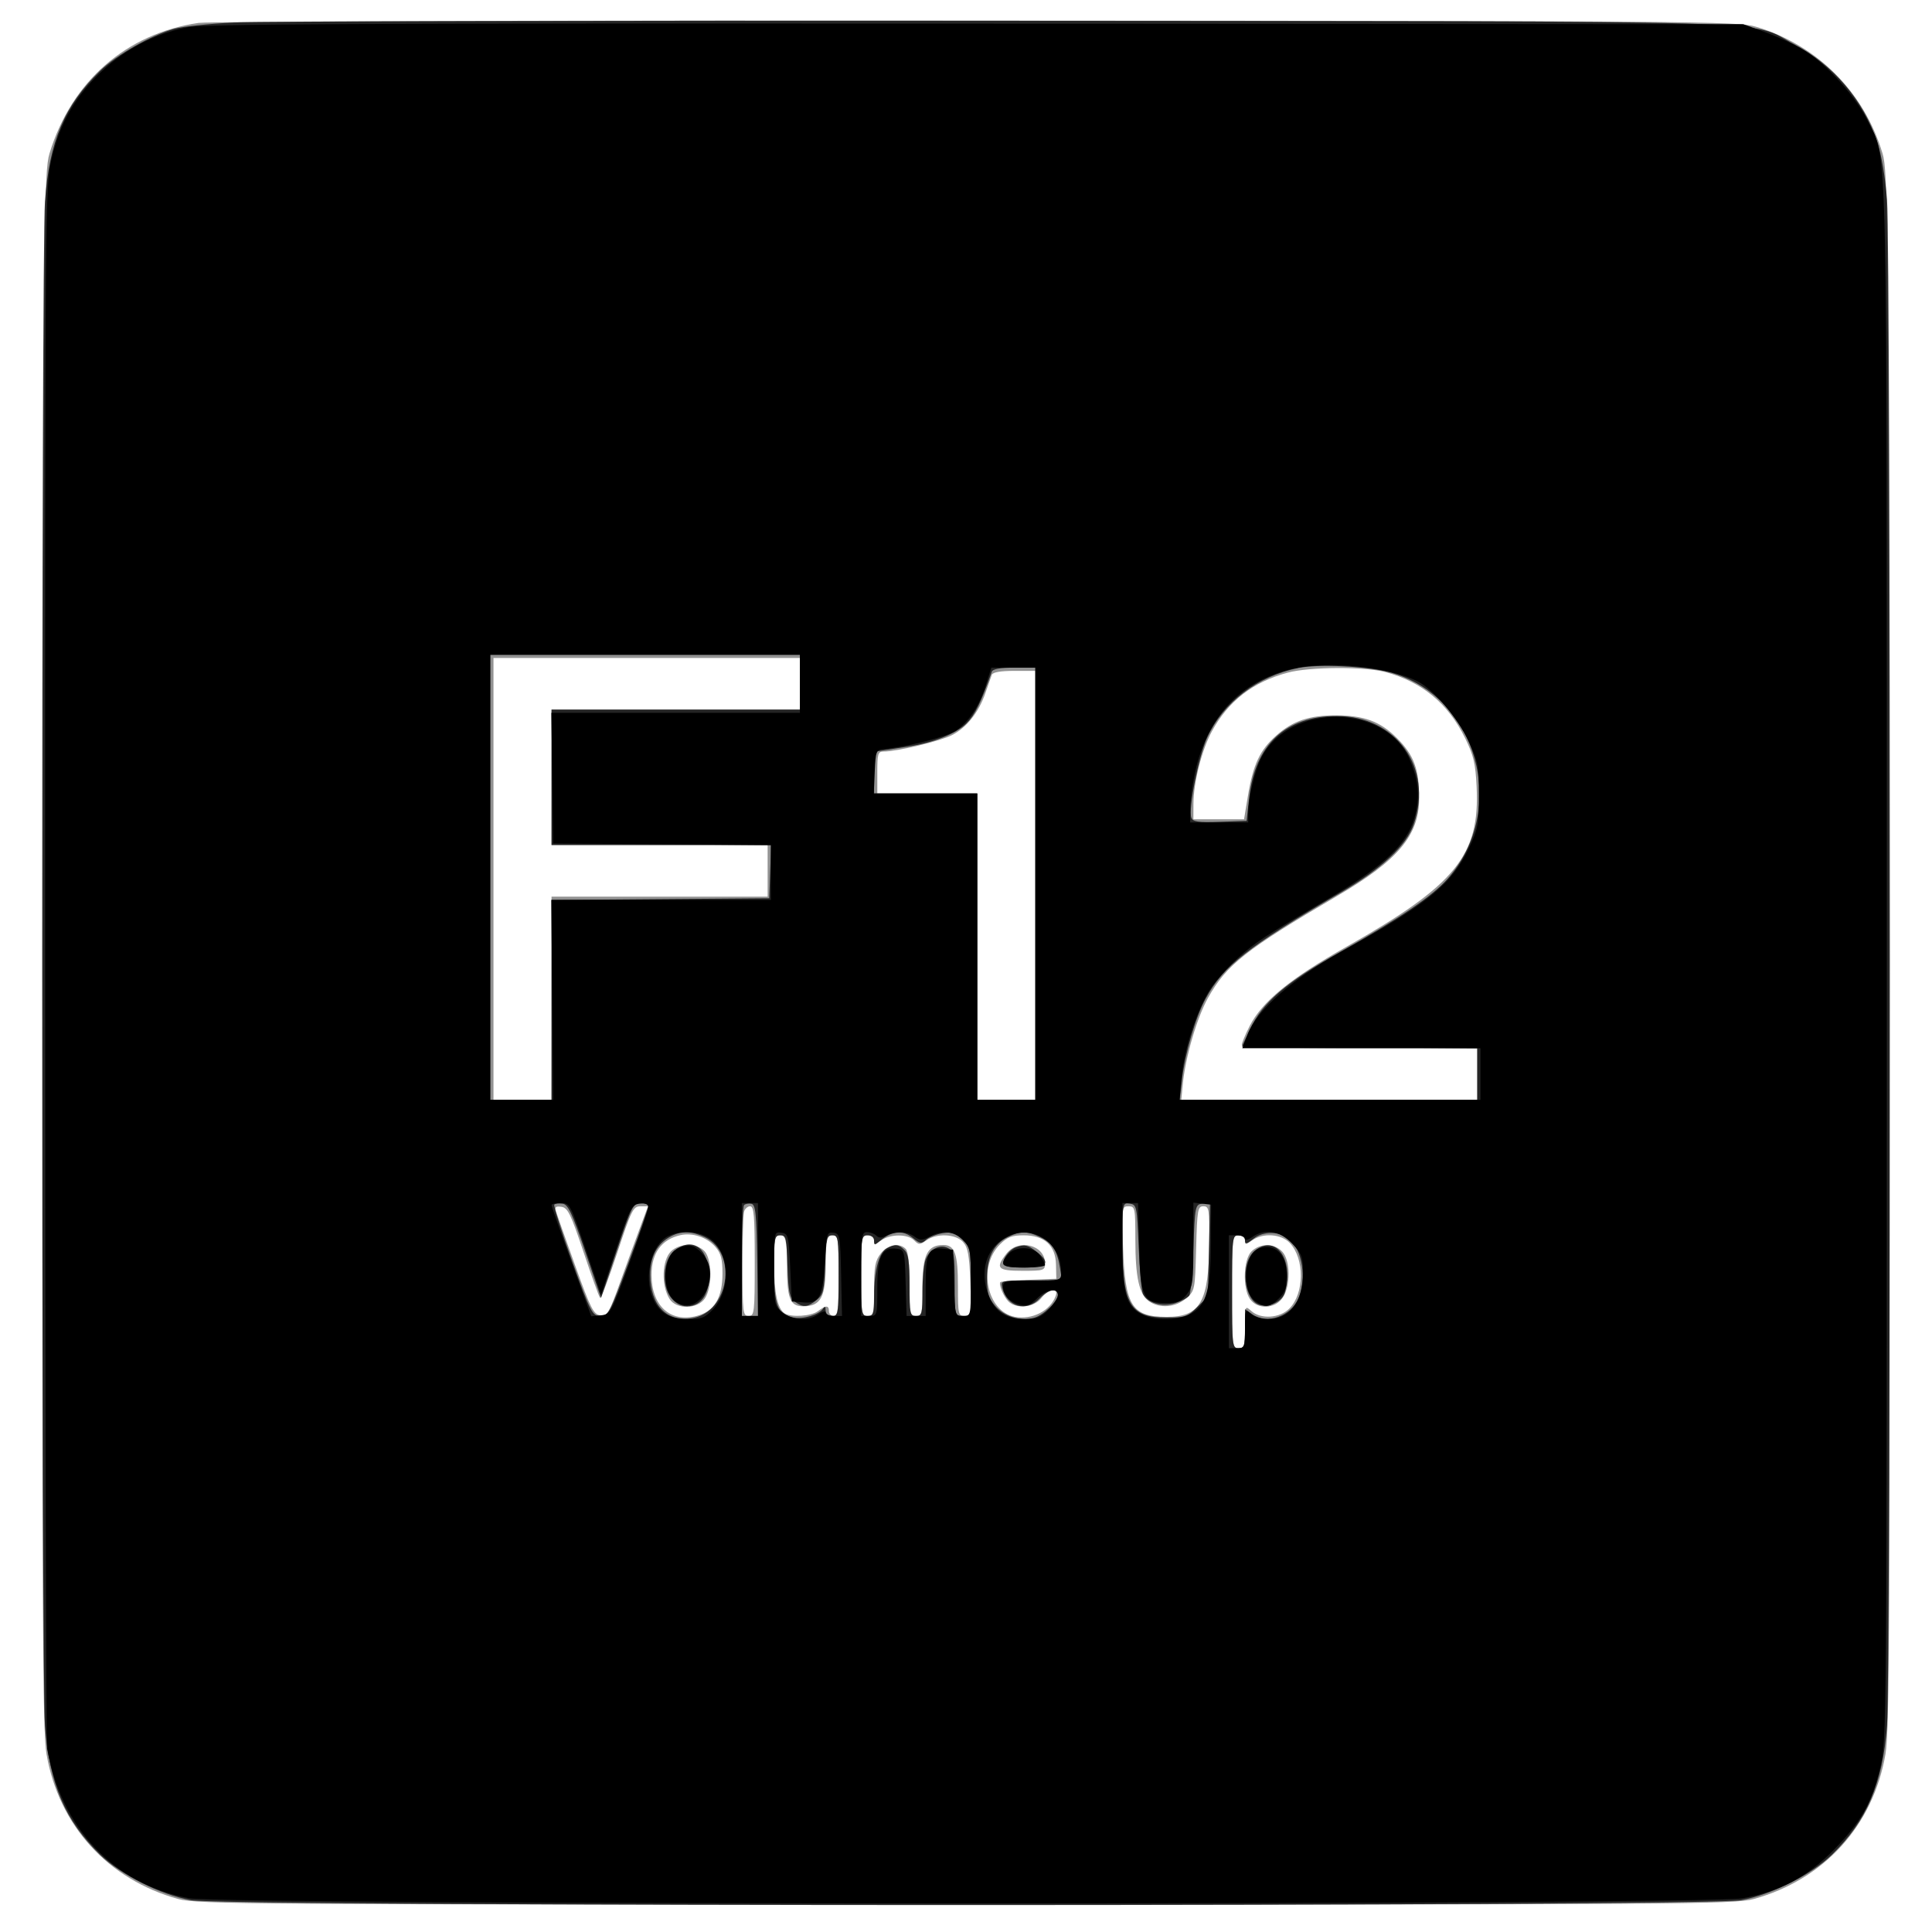 <?xml version="1.0" encoding="UTF-8"?>
<svg xmlns="http://www.w3.org/2000/svg" width="599" height="599" viewBox="0 0 599 599" version="1.1">
  <path fill-opacity="0.429" d="M 61.547 7.103 C 39.112 10.403, 22.147 25.262, 15.351 47.563 C 13.630 53.210, 13.528 65.283, 13.257 294.477 C 13.013 500.741, 13.180 536.657, 14.414 543.808 C 18.245 566.012, 33.440 582.734, 55.275 588.777 C 61.086 590.385, 77.339 590.500, 299.500 590.500 C 521.661 590.500, 537.914 590.385, 543.725 588.777 C 565.560 582.734, 580.755 566.012, 584.586 543.808 C 585.820 536.657, 585.987 500.741, 585.743 294.477 C 585.472 64.981, 585.372 53.214, 583.643 47.500 C 577.870 28.424, 563.439 13.997, 544.419 8.285 C 538.826 6.605, 525.547 6.500, 303 6.368 C 172.653 6.290, 64.842 6.618, 61.547 7.103 M 153 272.500 L 153 341 162 341 L 171 341 171 309.500 L 171 278 204.500 278 L 238 278 238 270 L 238 262 204.500 262 L 171 262 171 241 L 171 220 209.500 220 L 248 220 248 212 L 248 204 200.500 204 L 153 204 153 272.500 M 399.251 208.545 C 388.439 211.456, 380.866 217.318, 375.735 226.746 C 372.582 232.539, 370.036 242.557, 370.015 249.250 L 370 254 377.853 254 L 385.707 254 386.864 246.994 C 388.518 236.979, 390.604 232.518, 395.755 227.985 C 400.844 223.505, 405.873 221.800, 414 221.800 C 422.939 221.800, 427.925 223.638, 433.135 228.855 C 438.381 234.107, 439.986 238.455, 439.994 247.434 C 440.005 259.005, 433.550 266.693, 414.419 277.892 C 386.358 294.319, 380.250 299.140, 374.549 309.364 C 371.055 315.629, 367.523 327.733, 366.703 336.250 L 366.246 341 412.123 341 L 458 341 458 333 L 458 325 421.500 325 C 397.050 325, 385 324.659, 385 323.967 C 385 323.398, 386.093 320.777, 387.429 318.140 C 391.274 310.553, 399.954 303.444, 417.516 293.500 C 451.389 274.321, 458.827 265.179, 457.813 243.971 C 457.466 236.705, 456.866 234.169, 454.225 228.806 C 448.948 218.087, 440.852 211.392, 429.500 208.359 C 423.028 206.631, 405.972 206.735, 399.251 208.545 M 307.485 209.250 C 307.237 209.938, 306.342 212.494, 305.497 214.931 C 303.428 220.898, 299.667 225.619, 295.142 227.927 C 291.496 229.787, 278.133 233, 274.042 233 C 272.195 233, 272 233.622, 272 239.500 L 272 246 287.500 246 L 303 246 303 293.500 L 303 341 312 341 L 321 341 321 274.500 L 321 208 314.469 208 C 310.151 208, 307.784 208.424, 307.485 209.250 M 172.399 375.668 C 172.721 376.676, 175.409 384.250, 178.373 392.500 C 183.122 405.723, 184.041 407.534, 186.130 407.787 C 188.298 408.049, 188.829 407.156, 192.368 397.287 C 194.496 391.354, 197.288 383.688, 198.573 380.250 L 200.910 374 198.526 374 C 196.344 374, 195.736 375.226, 191.361 388.457 C 188.731 396.408, 186.337 402.677, 186.040 402.387 C 185.743 402.098, 183.440 395.705, 180.921 388.180 C 176.977 376.396, 176.029 374.454, 174.078 374.168 C 172.272 373.904, 171.932 374.208, 172.399 375.668 M 230.663 375.750 C 230.403 376.712, 230.198 384.363, 230.207 392.750 C 230.223 407.026, 230.345 408, 232.112 408 C 233.889 408, 234 406.997, 234 391 C 234 376.911, 233.755 374, 232.567 374 C 231.779 374, 230.922 374.788, 230.663 375.750 M 348.190 386.750 C 348.796 404.875, 350.947 408.286, 361.771 408.286 C 372.144 408.286, 374.798 403.638, 374.923 385.250 C 374.994 374.838, 374.859 374, 373.100 374 C 371.349 374, 371.174 375.020, 370.850 387.087 C 370.505 399.999, 370.463 400.207, 367.694 402.587 C 364.449 405.378, 359.527 405.758, 356.261 403.471 C 353.174 401.308, 352.012 396.060, 352.006 384.250 C 352 374.478, 351.901 374, 349.882 374 C 347.813 374, 347.773 374.295, 348.190 386.750 M 211 382.942 C 205.107 384.257, 202 388.514, 202 395.272 C 202 404.878, 207.883 410.186, 216.082 407.978 C 221.510 406.516, 223.991 402.386, 223.996 394.806 C 223.999 390.326, 223.520 388.563, 221.750 386.538 C 219.201 383.623, 214.698 382.117, 211 382.942 M 240 391.935 C 240 400.855, 241.069 405.788, 243.313 407.214 C 245.323 408.492, 251.512 408.080, 253.559 406.532 C 256.057 404.642, 257 404.634, 257 406.500 C 257 407.325, 257.675 408, 258.500 408 C 259.753 408, 260 405.944, 260 395.500 C 260 383.667, 259.893 383, 258 383 C 256.148 383, 256 383.667, 256 392 C 256 402.189, 254.494 405, 249.035 405 C 244.894 405, 244 402.702, 244 392.066 C 244 383.667, 243.853 383, 242 383 C 240.149 383, 240 383.667, 240 391.935 M 267 395.500 C 267 407.333, 267.107 408, 269 408 C 270.841 408, 271 407.333, 271 399.635 C 271 392.686, 271.351 390.824, 273.073 388.635 C 275.262 385.851, 278.795 385.195, 280.800 387.200 C 281.570 387.970, 282 391.911, 282 398.200 C 282 407.333, 282.136 408, 284 408 C 285.852 408, 286 407.333, 286 399 C 286 389.054, 287.519 386, 292.465 386 C 296.050 386, 297 388.709, 297 398.934 C 297 407.496, 297.118 408, 299.113 408 C 301.154 408, 301.214 407.641, 300.841 397.580 C 300.529 389.140, 300.098 386.766, 298.573 385.080 C 296.286 382.553, 290.462 382.288, 287.214 384.563 C 285.191 385.980, 284.837 385.980, 283.420 384.563 C 281.415 382.557, 276.081 382.554, 273.223 384.557 C 271.211 385.966, 271 385.966, 271 384.557 C 271 383.667, 270.143 383, 269 383 C 267.107 383, 267 383.667, 267 395.500 M 309.997 385.850 C 303.093 392.753, 305.969 406.614, 314.649 408.273 C 319.997 409.295, 325.678 406.370, 327.317 401.750 C 328.275 399.048, 325.123 399.574, 322.821 402.500 C 320.539 405.401, 315.077 405.934, 312.637 403.494 C 311.098 401.955, 309.531 398.136, 310.175 397.492 C 310.371 397.295, 314.350 396.984, 319.016 396.800 L 327.500 396.465 327.401 392.061 C 327.268 386.126, 323.806 383, 317.367 383 C 313.730 383, 312.289 383.557, 309.997 385.850 M 382 400.500 C 382 417.333, 382.076 418, 384 418 C 385.800 418, 386 417.333, 386 411.345 C 386 404.823, 386.039 404.725, 387.939 406.445 C 390.865 409.093, 396.725 408.729, 399.741 405.714 C 404.434 401.020, 404.523 390.314, 399.909 385.403 C 397.239 382.561, 391.649 382.156, 388.223 384.557 C 386.211 385.966, 386 385.966, 386 384.557 C 386 383.667, 385.143 383, 384 383 C 382.076 383, 382 383.667, 382 400.500 M 208 388 C 205.192 390.808, 204.981 398.657, 207.604 402.750 C 209.741 406.084, 216.342 405.934, 218.592 402.499 C 220.853 399.050, 220.775 390.514, 218.460 387.956 C 216.108 385.356, 210.621 385.379, 208 388 M 312.073 388.635 C 308.485 393.196, 309.223 394, 317 394 C 323.677 394, 324 393.892, 324 391.655 C 324 385.994, 315.786 383.914, 312.073 388.635 M 388 388 C 385.480 390.520, 385.213 399.431, 387.557 402.777 C 389.887 406.105, 395.402 405.842, 397.727 402.294 C 400.165 398.574, 400.093 390.865, 397.595 388.105 C 395.178 385.435, 390.615 385.385, 388 388" stroke="none" fill="#000000" fill-rule="evenodd"></path>
  <path fill-opacity="0.746" d="M 72.500 6.979 C 64.800 7.361, 56.475 8.239, 54 8.929 C 46.814 10.935, 36.131 17.002, 31.020 21.981 C 19.959 32.755, 15.295 43.815, 13.935 62.500 C 12.782 78.342, 12.787 520.146, 13.941 535.037 C 15.345 553.152, 20.190 564.471, 31.083 575.081 C 37.431 581.264, 49.660 587.390, 59.152 589.143 C 70.058 591.157, 528.942 591.157, 539.848 589.143 C 549.340 587.390, 561.569 581.264, 567.917 575.081 C 578.810 564.471, 583.655 553.152, 585.059 535.037 C 586.226 519.977, 586.226 77.023, 585.059 61.963 C 584.527 55.104, 583.295 47.806, 582.018 43.963 C 577.753 31.122, 568.280 20.022, 556.139 13.642 C 541.739 6.075, 561.393 6.651, 311 6.458 C 187.525 6.362, 80.200 6.596, 72.500 6.979 M 152 272 L 152 341 161.500 341 L 171 341 171 310.013 L 171 279.027 204.750 278.763 L 238.500 278.500 238.790 270.250 L 239.081 262 205.040 262 L 171 262 171 241 L 171 220 209.500 220 L 248 220 248 211.500 L 248 203 200 203 L 152 203 152 272 M 402.510 207.110 C 389.822 209.696, 379.301 217.732, 374.299 228.658 C 371.622 234.506, 368.370 250.916, 369.372 253.526 C 369.858 254.794, 371.497 255.028, 378.234 254.791 L 386.500 254.500 387.265 247.500 C 389.083 230.859, 398.538 222, 414.481 222 C 432.898 222, 444.316 237.978, 438.369 255.431 C 436.063 262.199, 428.527 269.251, 415.443 276.886 C 386.801 293.599, 379.323 299.474, 373.822 309.584 C 370.662 315.393, 367.349 326.790, 366.411 335.086 L 365.742 341 411.871 341 L 458 341 458 333.012 L 458 325.025 421.521 324.762 L 385.043 324.500 387.511 319.174 C 391.348 310.892, 398.700 304.574, 415.553 295.076 C 434.224 284.553, 444.073 277.860, 448.817 272.471 C 467.884 250.809, 457.978 215.664, 430.764 208.426 C 423.718 206.552, 408.682 205.852, 402.510 207.110 M 307.503 208.250 C 304.207 217.736, 302.291 221.643, 299.621 224.312 C 296.466 227.467, 289.359 230.301, 281.750 231.439 C 279.688 231.748, 276.425 232.245, 274.500 232.545 L 271 233.091 271 239.545 L 271 246 287 246 L 303 246 303 293.500 L 303 341 312 341 L 321 341 321 274 L 321 207 314.469 207 C 310.142 207, 307.791 207.422, 307.503 208.250 M 171.857 373.476 C 171.549 373.785, 174.042 381.673, 177.398 391.006 C 183.187 407.104, 183.635 407.976, 186.131 407.988 C 188.622 407.999, 189.085 407.122, 194.881 391.420 C 198.246 382.301, 201 374.426, 201 373.920 C 201 373.414, 199.912 373, 198.583 373 C 196.359 373, 195.775 374.174, 191.260 387.720 L 186.353 402.440 181.427 387.970 C 177.398 376.138, 176.128 373.447, 174.459 373.208 C 173.336 373.047, 172.165 373.168, 171.857 373.476 M 230.701 373.632 C 230.316 374.018, 230 381.908, 230 391.167 L 230 408 232.524 408 L 235.047 408 234.774 390.763 C 234.541 376.138, 234.265 373.481, 232.951 373.228 C 232.099 373.065, 231.087 373.246, 230.701 373.632 M 348 385.463 C 348 404.358, 350.442 408.500, 361.586 408.500 C 367.452 408.500, 368.223 408.239, 371.231 405.234 L 374.500 401.967 374.825 387.404 L 375.150 372.841 372.825 373.171 C 370.552 373.493, 370.489 373.801, 370 387 C 369.725 394.425, 369.156 401.030, 368.736 401.677 C 368.316 402.324, 366.377 403.381, 364.427 404.024 C 360.385 405.358, 355.726 404.033, 354.349 401.158 C 353.912 400.246, 353.317 393.650, 353.027 386.500 C 352.519 373.964, 352.420 373.489, 350.250 373.180 C 348.019 372.864, 348 372.966, 348 385.463 M 208.096 383.265 C 203.773 385.486, 201.569 389.561, 201.598 395.275 C 201.645 404.774, 206.703 409.959, 214.660 408.668 C 226.020 406.824, 228.844 388.476, 218.522 383.577 C 214.544 381.690, 211.347 381.594, 208.096 383.265 M 276 382.709 C 275.175 383.013, 273.712 383.947, 272.750 384.785 C 271.174 386.158, 271 386.145, 271 384.655 C 271 383.667, 270.194 383, 269 383 C 267.107 383, 267 383.667, 267 395.500 C 267 407.333, 267.107 408, 269 408 C 270.786 408, 271.001 407.331, 271.006 401.750 C 271.013 393.929, 272.523 388.326, 274.978 387.012 C 277.561 385.630, 278.593 385.736, 280.429 387.571 C 281.635 388.778, 282 391.333, 282 398.571 C 282 407.333, 282.141 408, 284 408 C 285.821 408, 286 407.333, 286 400.565 C 286 396.476, 286.428 392.003, 286.952 390.626 C 288.243 387.231, 291.398 385.608, 294 387 C 295.795 387.960, 296 389.094, 296 398.035 C 296 407.998, 296.001 408, 298.500 408 L 301 408 301 397.455 C 301 387.459, 300.866 386.775, 298.427 384.336 C 296.307 382.216, 295.226 381.864, 292.303 382.338 C 290.350 382.655, 288.020 383.573, 287.126 384.377 C 285.691 385.668, 285.223 385.614, 283.139 383.920 C 280.780 382.002, 278.826 381.670, 276 382.709 M 312.449 383.551 C 308.073 385.711, 306 389.818, 306 396.328 C 306 400.790, 306.490 402.429, 308.560 404.889 C 311.314 408.162, 316.218 409.664, 320.579 408.570 C 323.472 407.844, 328 403.441, 328 401.354 C 328 399.166, 324.916 399.799, 322.412 402.500 C 318.294 406.944, 312.193 405.246, 310.735 399.250 C 310.196 397.036, 310.339 397, 319.721 397 L 329.256 397 328.609 392.956 C 327.764 387.669, 326.218 385.331, 322.358 383.500 C 318.415 381.628, 316.323 381.639, 312.449 383.551 M 388.750 383.982 C 386.499 385.752, 386 385.860, 386 384.573 C 386 383.667, 385.152 383, 384 383 C 382.076 383, 382 383.667, 382 400.500 C 382 417.333, 382.076 418, 384 418 C 385.780 418, 386 417.333, 386 411.943 L 386 405.887 388.223 407.443 C 392.857 410.690, 400.207 408.141, 402.579 402.466 C 405.133 396.352, 403.765 387.536, 399.744 384.202 C 396.768 381.733, 391.736 381.633, 388.750 383.982 M 240 393.277 C 240 404.724, 241.030 407.408, 245.828 408.462 C 248.869 409.130, 253.987 407.617, 255.214 405.687 C 255.720 404.892, 255.974 405.078, 255.985 406.250 C 255.994 407.328, 256.768 408, 258 408 C 259.893 408, 260 407.333, 260 395.500 C 260 383.885, 259.865 383, 258.099 383 C 256.397 383, 256.163 383.948, 255.849 392.089 C 255.537 400.212, 255.249 401.381, 253.139 403.089 C 250.320 405.371, 249.021 405.467, 246.441 403.582 C 244.803 402.384, 244.446 400.670, 244.153 392.582 C 243.841 383.950, 243.618 383, 241.903 383 C 240.156 383, 240 383.840, 240 393.277 M 208.982 387.814 C 205.621 390.535, 205.061 398.560, 207.974 402.250 C 209.435 404.101, 211.079 405, 213 405 C 217.658 405, 220.298 400.738, 219.754 394.100 C 219.120 386.375, 214.260 383.539, 208.982 387.814 M 315 386.694 C 313.094 387.375, 311 389.991, 311 391.691 C 311 392.635, 312.811 393, 317.500 393 C 324.838 393, 325.903 391.642, 321.365 388.073 C 318.683 385.962, 317.664 385.742, 315 386.694 M 389.048 387.760 C 384.406 391.519, 385.567 403.351, 390.704 404.640 C 393.795 405.416, 397.657 403.403, 398.402 400.626 C 401.164 390.333, 395.497 382.538, 389.048 387.760" stroke="none" fill="#000000" fill-rule="evenodd"></path>
  <path fill-opacity="0.999" d="M 57.791 8.515 C 48.188 10.438, 38.905 15.221, 31.713 21.952 C 23.473 29.664, 18.625 38.050, 16.039 49.065 C 13.987 57.802, 13.978 58.954, 13.994 298.321 C 14.003 430.584, 14.280 540.307, 14.610 542.150 C 19.058 566.975, 35.275 584.088, 58.578 588.546 C 69.582 590.652, 528.344 590.671, 540.144 588.567 C 551.693 586.507, 560.220 582.004, 568.500 573.592 C 576.929 565.029, 580.299 559.049, 582.975 547.905 C 584.970 539.594, 584.993 536.796, 584.985 298.500 C 584.977 34.196, 585.342 50.280, 579.053 37.472 C 575.440 30.114, 566.790 20.357, 560.039 16.025 C 557.282 14.256, 551.759 11.615, 547.764 10.155 L 540.500 7.500 302.500 7.336 C 106.754 7.201, 63.309 7.410, 57.791 8.515 M 152 272 L 152 341 161.750 341.001 L 171.500 341.001 171.222 310.001 L 170.944 279 204.972 279 L 239 279 239 270.513 L 239 262.027 205.250 261.763 L 171.500 261.500 171.229 241.250 L 170.959 221 209.479 221 L 248 221 248 212 L 248 203 200 203 L 152 203 152 272 M 401 207.303 C 384.583 211.087, 374.196 222.147, 370.447 239.837 C 369.670 243.502, 369.027 248.412, 369.017 250.750 L 369 255 378 255 L 387 255 387 252.049 C 387 247.535, 389.041 238.902, 391.032 235 C 399.816 217.777, 429.525 218.100, 437.067 235.500 C 439.934 242.114, 440.342 247.306, 438.498 253.713 C 436.208 261.673, 429.113 268.409, 413 277.920 C 391.684 290.501, 389.422 291.980, 383.754 297.031 C 380.725 299.731, 376.872 304.091, 375.191 306.720 C 371.086 313.141, 367.186 325.154, 366.376 333.869 L 365.713 341 412.356 341 L 459 341 459 333 L 459 325 422.080 325 L 385.161 325 386.789 320.750 C 389.689 313.180, 400.641 303.510, 415.848 295.093 C 442.559 280.308, 450.052 274.228, 455.403 263 C 458.226 257.075, 458.500 255.615, 458.500 246.500 C 458.500 237.334, 458.234 235.939, 455.315 229.777 C 451.927 222.624, 444.444 213.798, 439.679 211.334 C 430.909 206.799, 411.819 204.810, 401 207.303 M 305.674 212.365 C 303.578 219.013, 300.417 223.802, 296.286 226.586 C 293.529 228.444, 281.521 231.496, 274 232.249 C 271.638 232.486, 271.484 232.874, 271.204 239.250 L 270.909 246 286.954 246 L 303 246 303 293.500 L 303 341 312 341 L 321 341 321 274 L 321 207 314.183 207 L 307.365 207 305.674 212.365 M 171 373.635 C 171 373.984, 173.770 381.883, 177.155 391.187 L 183.310 408.104 186.324 407.802 C 189.254 407.508, 189.502 407.053, 195.169 391.565 C 198.376 382.800, 201 375.008, 201 374.248 C 201 373.339, 200.087 372.975, 198.328 373.184 C 195.838 373.478, 195.337 374.455, 191.007 387.461 L 186.358 401.423 181.536 387.211 C 176.840 373.370, 176.640 373, 173.857 373 C 172.286 373, 171 373.286, 171 373.635 M 230 390.500 L 230 408 232.500 408 L 235 408 235 390.500 L 235 373 232.500 373 L 230 373 230 390.500 M 348 386.032 C 348 400.867, 349.129 404.981, 353.872 407.434 C 358.082 409.611, 365.774 409.435, 369.647 407.074 C 374.077 404.372, 375.337 399.670, 375.425 385.500 L 375.500 373.500 372.750 373.184 L 370 372.867 370 385.799 C 370 397.367, 369.782 399.008, 367.927 401.365 C 366.266 403.477, 365.007 404, 361.582 404 C 354.407 404, 353.559 402.225, 353.173 386.398 L 352.845 373 350.423 373 L 348 373 348 386.032 M 207.175 383.254 C 201.991 385.748, 199.539 395.567, 202.394 402.401 C 204.344 407.069, 207.543 409, 213.321 409 C 217.475 409, 218.623 408.545, 221.067 405.928 C 226.383 400.237, 226.373 389.510, 221.046 384.750 C 217.687 381.748, 211.657 381.098, 207.175 383.254 M 240 393.358 C 240 404.587, 240.061 404.903, 242.635 406.927 C 245.759 409.385, 250.681 409.613, 253.777 407.443 C 255.023 406.571, 256 406.351, 256 406.943 C 256 407.524, 257.138 408, 258.530 408 L 261.060 408 260.780 395.250 C 260.514 383.147, 260.393 382.485, 258.392 382.199 C 256.414 381.917, 256.252 382.449, 255.778 390.760 C 255.129 402.134, 254.079 404.214, 249.185 403.806 L 245.500 403.500 245 393 C 244.526 383.048, 244.383 382.483, 242.250 382.180 C 240.029 381.865, 240 382.007, 240 393.358 M 267 395 L 267 408 269.500 408 C 271.978 408, 272 407.923, 272 399.155 C 272 389.408, 273.493 386.508, 278.168 387.170 C 280.416 387.488, 280.510 387.870, 280.785 397.750 L 281.070 408 284.035 408 L 287 408 287 398.622 C 287 388.254, 287.813 386.619, 292.690 387.178 L 295.500 387.500 295.785 397.750 C 296.067 407.901, 296.094 408, 298.535 408 C 300.999 408, 301 407.996, 301 397.455 C 301 387.591, 300.841 386.750, 298.545 384.455 C 295.781 381.690, 292.201 381.328, 288.182 383.406 C 285.846 384.614, 285.192 384.614, 283.540 383.406 C 281.239 381.723, 277.629 381.593, 274.827 383.093 C 273.350 383.883, 272.483 383.883, 271.693 383.093 C 271.092 382.492, 269.790 382, 268.800 382 C 267.159 382, 267 383.148, 267 395 M 311.314 383.950 C 305.637 387.411, 303.724 394.371, 306.471 401.564 C 308.467 406.789, 311.903 409, 318.027 409 C 321.255 409, 322.791 408.363, 325.077 406.077 C 326.685 404.469, 328 402.444, 328 401.577 C 328 399.134, 324.391 399.700, 321.495 402.596 C 319.475 404.616, 318.301 405.047, 316.200 404.541 C 313.124 403.800, 311 401.459, 311 398.809 C 311 397.198, 311.984 397, 320 397 C 328.964 397, 329 396.990, 329 394.468 C 329 384.710, 319.415 379.010, 311.314 383.950 M 388.223 383.557 C 386.977 384.429, 386 384.649, 386 384.057 C 386 383.476, 384.875 383, 383.500 383 L 381 383 381 400.500 L 381 418 383.500 418 C 385.896 418, 386 417.744, 386 411.845 C 386 405.946, 386.076 405.759, 387.829 407.345 C 388.835 408.255, 391.209 409, 393.106 409 C 399.920 409, 404 403.615, 404 394.621 C 404 389.774, 403.612 388.731, 400.632 385.571 C 396.847 381.558, 392.162 380.797, 388.223 383.557 M 210.350 386.994 C 205.380 388.999, 204.876 400.562, 209.624 403.673 C 217.106 408.576, 224.144 395.053, 217.545 388.455 C 214.936 385.845, 213.780 385.611, 210.350 386.994 M 390.313 387.080 C 385.618 388.817, 384.876 400.399, 389.262 403.471 C 392.270 405.578, 393.694 405.397, 396.545 402.545 C 398.394 400.696, 399 399.024, 399 395.768 C 399 388.949, 395.290 385.239, 390.313 387.080 M 312.655 388.829 C 309.639 392.161, 310.613 393, 317.500 393 C 321.075 393, 324 392.650, 324 392.223 C 324 391.795, 323.299 390.445, 322.443 389.223 C 320.481 386.421, 315.033 386.201, 312.655 388.829" stroke="none" fill="#000000" fill-rule="evenodd"></path>
</svg>
